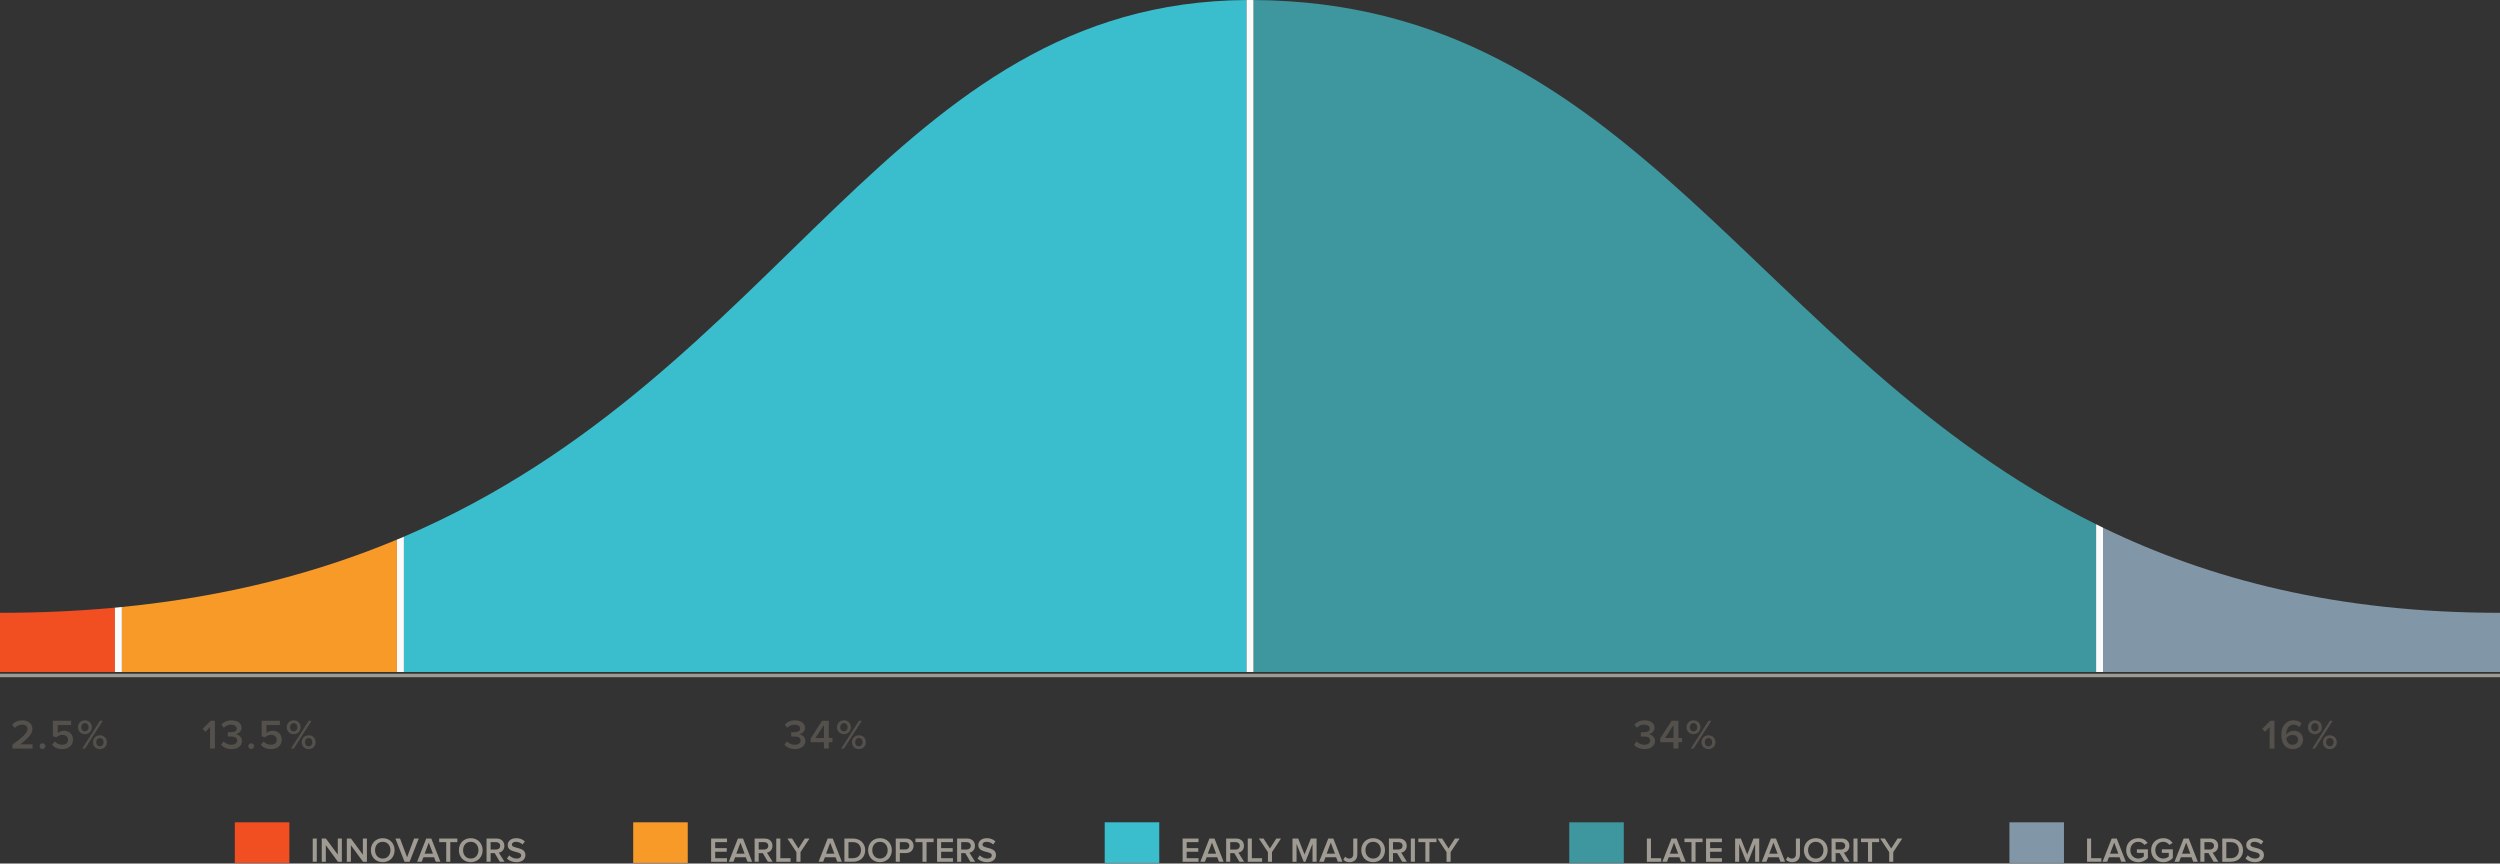 <svg viewBox="0 0 718 248" xmlns="http://www.w3.org/2000/svg"><rect x="0" y="0" width="718" height="248" fill="#333333" stroke="none"/><path d="m354.927 241.863h-1.609v2.118h1.609c.659 0 1.14-.419 1.14-1.069-.001-.64-.481-1.049-1.14-1.049zm27.279.139-1.199 3.179h2.398zm-34.13 0-1.199 3.179h2.398zm-93.137 2.169c0-1.379-.87-2.409-2.209-2.409-1.35 0-2.209 1.03-2.209 2.409 0 1.369.859 2.408 2.209 2.408 1.339.001 2.209-1.038 2.209-2.408zm141.636 0c0-1.379-.87-2.409-2.209-2.409-1.35 0-2.209 1.03-2.209 2.409 0 1.369.859 2.408 2.209 2.408 1.339.001 2.209-1.038 2.209-2.408zm-118.906-2.308h-1.609v2.118h1.609c.659 0 1.14-.419 1.14-1.069 0-.64-.48-1.049-1.14-1.049zm-16.501 1.059c0-.64-.47-1.06-1.129-1.06h-1.609v2.108h1.609c.66.001 1.129-.419 1.129-1.048zm225.201-35.25c-.612 0-1.055.492-1.055 1.199 0 .696.443 1.176 1.055 1.176.624 0 1.067-.479 1.067-1.176 0-.707-.444-1.199-1.067-1.199zm22.964 34.33-1.199 3.179h2.398zm-107.657-.139h-1.609v2.118h1.609c.659 0 1.14-.419 1.14-1.069-.001-.64-.481-1.049-1.14-1.049zm122.026 2.308c0-1.379-.87-2.409-2.209-2.409-1.35 0-2.209 1.03-2.209 2.409 0 1.369.859 2.408 2.209 2.408 1.339.001 2.209-1.038 2.209-2.408zm-44.118 1.01h2.398l-1.199-3.179zm1.048-33.227v-3.694l-2.435 3.694zm10.042.012c-.624 0-1.067.491-1.067 1.199 0 .695.444 1.176 1.067 1.176s1.067-.48 1.067-1.176c.001-.708-.443-1.199-1.067-1.199zm-253.433 33.215h2.398l-1.199-3.179zm-125.11-1.01c0-1.379-.87-2.409-2.209-2.409-1.35 0-2.209 1.03-2.209 2.409 0 1.369.859 2.408 2.209 2.408 1.339.001 2.209-1.038 2.209-2.408zm-27.787-36.499c-.612 0-1.055.492-1.055 1.199 0 .696.443 1.176 1.055 1.176.624 0 1.067-.479 1.067-1.176.001-.707-.443-1.199-1.067-1.199zm53.068 36.499c0-1.379-.87-2.409-2.209-2.409-1.35 0-2.209 1.03-2.209 2.409 0 1.369.859 2.408 2.209 2.408 1.339.001 2.209-1.038 2.209-2.408zm490.459-2.169-1.2 3.179h2.399zm-539.221-30.036c-.624 0-1.067.491-1.067 1.199 0 .695.444 1.176 1.067 1.176s1.067-.48 1.067-1.176c0-.708-.444-1.199-1.067-1.199zm-64.259-4.294c-.612 0-1.055.492-1.055 1.199 0 .696.443 1.176 1.055 1.176.624 0 1.067-.479 1.067-1.176 0-.707-.444-1.199-1.067-1.199zm4.305 6.669c.624 0 1.067-.48 1.067-1.176 0-.708-.444-1.199-1.067-1.199s-1.067.491-1.067 1.199c0 .695.444 1.176 1.067 1.176zm113.817 27.522h-1.609v2.118h1.609c.659 0 1.14-.419 1.14-1.069 0-.64-.481-1.049-1.14-1.049zm104.161-29.897c-.624 0-1.067.491-1.067 1.199 0 .695.444 1.176 1.067 1.176s1.067-.48 1.067-1.176c.001-.708-.443-1.199-1.067-1.199zm-4.305-4.294c-.612 0-1.055.492-1.055 1.199 0 .696.443 1.176 1.055 1.176.624 0 1.067-.479 1.067-1.176 0-.707-.444-1.199-1.067-1.199zm2.631 34.191h-1.319v4.607h1.31c1.449 0 2.288-1.04 2.288-2.309-.001-1.279-.8-2.298-2.279-2.298zm-8.368-29.909v-3.694l-2.435 3.694zm-23.972 30.048-1.2 3.179h2.399zm6.85-.139h-1.609v2.118h1.609c.659 0 1.14-.419 1.14-1.069 0-.64-.481-1.049-1.14-1.049zm309.294 0h-1.609v2.118h1.609c.659 0 1.14-.419 1.14-1.069-.001-.64-.481-1.049-1.14-1.049zm77.196 3.318h2.399l-1.199-3.179zm58.831-37.509c-.612 0-1.055.492-1.055 1.199 0 .696.443 1.176 1.055 1.176.624 0 1.067-.479 1.067-1.176 0-.707-.444-1.199-1.067-1.199zm4.305 6.669c.624 0 1.067-.48 1.067-1.176 0-.708-.444-1.199-1.067-1.199s-1.067.491-1.067 1.199c0 .695.444 1.176 1.067 1.176zm-28.416 27.522h-1.319v4.607h1.31c1.449 0 2.288-1.04 2.288-2.309 0-1.279-.799-2.298-2.279-2.298zm17.69-27.967c1.056 0 1.607-.756 1.607-1.391 0-.984-.768-1.428-1.631-1.428-.684 0-1.355.359-1.751.936.072.864.552 1.883 1.775 1.883zm-536.466 31.285h2.398l-1.199-3.179zm512.776-3.318h-1.609v2.118h1.609c.659 0 1.14-.419 1.14-1.069 0-.64-.481-1.049-1.14-1.049z" fill="none"/><path d="m0 176v17h33v-18.478c-10.447.965-21.428 1.478-33 1.478z" fill="#f14e21"/><path d="m35 174.328v18.672h79v-38.026c-22.561 9.428-48.468 16.344-79 19.354z" fill="#f89a28"/><path d="m116 154.13v38.87h242v-192.99c-102.108.694-132.25 107.129-242 154.12z" fill="#3abecd"/><path d="m360 .01v192.99h242v-42.433c-97.906-48.601-132.506-149.941-242-150.557z" fill="#3e969f"/><path d="m604 193h114v-17c-46.847 0-83.489-9.657-114-24.446z" fill="#8196a7"/><path d="m33 174.522v18.478h2v-18.672zm81-19.548v38.026h2v-38.87c-.663.284-1.331.564-2 .844zm245-154.974-1 .01v192.99h2v-192.99l-1-.01zm243 150.567v42.433h2v-41.446c-.671-.325-1.335-.657-2-.987z" fill="#fbfbfb"/><path d="m17.897 213.896c-.887 0-1.619-.336-2.146-.959l-.804.971c.647.756 1.595 1.235 2.962 1.235 1.787 0 3.058-1.055 3.058-2.71 0-1.644-1.211-2.579-2.566-2.579-.768 0-1.415.312-1.811.684v-2.303h3.838v-1.235h-5.241v4.462l.996.288c.516-.479 1.08-.684 1.751-.684.983 0 1.607.563 1.607 1.415 0 .792-.624 1.415-1.644 1.415zm-4.87.384c0-.443-.384-.827-.84-.827s-.839.384-.839.827c0 .456.384.852.839.852.456 0 .84-.396.84-.852zm-3.71-4.941c0-1.595-1.343-2.458-2.891-2.458-1.127 0-2.255.419-2.962 1.283l.815.911c.516-.575 1.224-.947 2.159-.947.731 0 1.463.372 1.463 1.211 0 1.164-1.223 2.195-4.33 4.546v1.115h5.793v-1.235h-3.537c2.134-1.619 3.49-2.939 3.49-4.426zm17.389 3.826c0 1.115.803 1.979 1.991 1.979s1.991-.863 1.991-1.979c0-1.127-.803-1.991-1.991-1.991s-1.991.864-1.991 1.991zm1.99-1.199c.624 0 1.067.491 1.067 1.199 0 .695-.444 1.176-1.067 1.176s-1.067-.48-1.067-1.176c0-.708.444-1.199 1.067-1.199zm-5.085 3.034h.804l5.121-8h-.816zm.78-8.119c-1.188 0-1.991.863-1.991 1.99 0 1.115.803 1.979 1.991 1.979 1.199 0 1.991-.864 1.991-1.979 0-1.127-.792-1.99-1.991-1.99zm0 3.166c-.612 0-1.055-.479-1.055-1.176 0-.707.443-1.199 1.055-1.199.624 0 1.067.492 1.067 1.199 0 .696-.444 1.176-1.067 1.176zm64.259 1.127c-1.188 0-1.991.864-1.991 1.991 0 1.115.803 1.979 1.991 1.979s1.991-.863 1.991-1.979c0-1.127-.804-1.991-1.991-1.991zm0 3.167c-.624 0-1.067-.48-1.067-1.176 0-.708.444-1.199 1.067-1.199s1.067.491 1.067 1.199c0 .695-.444 1.176-1.067 1.176zm-5.085.659h.803l5.121-8h-.815zm-5.713-1.104c-.887 0-1.619-.336-2.146-.959l-.804.971c.647.756 1.595 1.235 2.962 1.235 1.787 0 3.058-1.055 3.058-2.71 0-1.644-1.211-2.579-2.566-2.579-.768 0-1.415.312-1.811.684v-2.303h3.838v-1.235h-5.241v4.462l.996.288c.516-.479 1.08-.684 1.751-.684.983 0 1.607.563 1.607 1.415-.001.792-.625 1.415-1.644 1.415zm-16.128 1.104v-8h-1.224l-2.302 2.327.816.852 1.307-1.367v6.188zm22.62-8.119c-1.188 0-1.991.863-1.991 1.99 0 1.115.803 1.979 1.991 1.979 1.199 0 1.991-.864 1.991-1.979 0-1.127-.792-1.99-1.991-1.99zm0 3.166c-.612 0-1.055-.479-1.055-1.176 0-.707.443-1.199 1.055-1.199.624 0 1.067.492 1.067 1.199.001.696-.443 1.176-1.067 1.176zm-11.363 4.233c0-.443-.384-.827-.84-.827s-.839.384-.839.827c0 .456.384.852.839.852.456 0 .84-.396.84-.852zm-6.541-.384c-.852 0-1.691-.372-2.207-.972l-.768.924c.551.72 1.607 1.295 3.022 1.295 1.859 0 3.022-.971 3.022-2.338 0-1.235-1.091-1.859-1.859-1.943.815-.132 1.727-.756 1.727-1.835 0-1.331-1.151-2.146-2.878-2.146-1.332 0-2.303.527-2.926 1.259l.719.876c.576-.588 1.248-.888 2.075-.888.887 0 1.619.384 1.619 1.115s-.708 1.056-1.655 1.056c-.312 0-.78 0-.912-.013v1.271c.12-.012.576-.023.912-.023 1.151 0 1.775.348 1.775 1.139.001.732-.611 1.223-1.666 1.223zm180.234-2.722c-1.188 0-1.991.864-1.991 1.991 0 1.115.803 1.979 1.991 1.979s1.991-.863 1.991-1.979c0-1.127-.803-1.991-1.991-1.991zm0 3.167c-.624 0-1.067-.48-1.067-1.176 0-.708.444-1.199 1.067-1.199s1.067.491 1.067 1.199c.001.695-.443 1.176-1.067 1.176zm-10.57-7.341-3.286 5.062v1.128h3.814v1.81h1.403v-1.811h1.068v-1.235h-1.068v-4.954zm.528 4.954h-2.435l2.435-3.694zm4.957 3.046h.804l5.121-8h-.816zm-13.333-1.104c-.852 0-1.691-.372-2.207-.972l-.768.924c.551.72 1.607 1.295 3.022 1.295 1.859 0 3.022-.971 3.022-2.338 0-1.235-1.091-1.859-1.859-1.943.815-.132 1.727-.756 1.727-1.835 0-1.331-1.151-2.146-2.878-2.146-1.332 0-2.303.527-2.926 1.259l.719.876c.576-.588 1.248-.888 2.075-.888.887 0 1.619.384 1.619 1.115s-.708 1.056-1.655 1.056c-.312 0-.78 0-.912-.013v1.271c.12-.012.576-.023.912-.023 1.151 0 1.775.348 1.775 1.139.001.732-.61 1.223-1.666 1.223zm14.113-7.015c-1.188 0-1.991.863-1.991 1.99 0 1.115.803 1.979 1.991 1.979 1.199 0 1.991-.864 1.991-1.979-.001-1.127-.792-1.99-1.991-1.99zm0 3.166c-.612 0-1.055-.479-1.055-1.176 0-.707.443-1.199 1.055-1.199.624 0 1.067.492 1.067 1.199 0 .696-.444 1.176-1.067 1.176zm244-3.166c-1.188 0-1.991.863-1.991 1.99 0 1.115.803 1.979 1.991 1.979 1.199 0 1.991-.864 1.991-1.979-.001-1.127-.792-1.99-1.991-1.99zm0 3.166c-.612 0-1.055-.479-1.055-1.176 0-.707.443-1.199 1.055-1.199.624 0 1.067.492 1.067 1.199 0 .696-.444 1.176-1.067 1.176zm-.78 4.953h.804l5.121-8h-.816zm-5.485-8-3.286 5.062v1.128h3.814v1.81h1.403v-1.811h1.068v-1.235h-1.068v-4.954zm.528 4.954h-2.435l2.435-3.694zm10.042-.78c-1.188 0-1.991.864-1.991 1.991 0 1.115.803 1.979 1.991 1.979s1.991-.863 1.991-1.979c0-1.127-.803-1.991-1.991-1.991zm0 3.167c-.624 0-1.067-.48-1.067-1.176 0-.708.444-1.199 1.067-1.199s1.067.491 1.067 1.199c.001.695-.443 1.176-1.067 1.176zm-18.418-.445c-.852 0-1.691-.372-2.207-.972l-.768.924c.551.72 1.607 1.295 3.022 1.295 1.859 0 3.022-.971 3.022-2.338 0-1.235-1.091-1.859-1.859-1.943.815-.132 1.727-.756 1.727-1.835 0-1.331-1.151-2.146-2.878-2.146-1.332 0-2.303.527-2.926 1.259l.719.876c.576-.588 1.248-.888 2.075-.888.887 0 1.619.384 1.619 1.115s-.708 1.056-1.655 1.056c-.312 0-.78 0-.912-.013v1.271c.12-.012.576-.023.912-.023 1.151 0 1.775.348 1.775 1.139.001.732-.61 1.223-1.666 1.223zm194.89-.731c0 1.115.803 1.979 1.991 1.979s1.991-.863 1.991-1.979c0-1.127-.803-1.991-1.991-1.991s-1.991.864-1.991 1.991zm1.99-1.199c.624 0 1.067.491 1.067 1.199 0 .695-.444 1.176-1.067 1.176s-1.067-.48-1.067-1.176c0-.708.444-1.199 1.067-1.199zm-10.414-3.838c.755 0 1.223.264 1.643.695l.647-1.056c-.54-.539-1.307-.887-2.291-.887-2.315 0-3.526 1.822-3.526 4.125 0 2.231.947 4.138 3.298 4.138 1.787 0 2.951-1.211 2.951-2.687 0-1.703-1.248-2.59-2.687-2.59-.936 0-1.775.587-2.147 1.127v-.228c.001-1.402.768-2.637 2.112-2.637zm-.336 2.95c.864 0 1.631.443 1.631 1.428 0 .635-.552 1.391-1.607 1.391-1.223 0-1.703-1.02-1.775-1.883.396-.576 1.067-.936 1.751-.936zm6.445-4.197c-1.188 0-1.991.863-1.991 1.99 0 1.115.803 1.979 1.991 1.979 1.199 0 1.991-.864 1.991-1.979-.001-1.127-.792-1.99-1.991-1.99zm0 3.166c-.612 0-1.055-.479-1.055-1.176 0-.707.443-1.199 1.055-1.199.624 0 1.067.492 1.067 1.199 0 .696-.444 1.176-1.067 1.176zm-11.593 4.953v-8h-1.223l-2.303 2.327.816.852 1.307-1.367v6.188zm10.813 0h.803l5.122-8h-.816z" fill="#54504b"/><path d="m0 193.5v1h718v-1z" fill="#9f9b93"/><path d="m67.439 236.167h15.667v11.667h-15.667z" fill="#f14e21"/><path d="m104.252 247.5h1.129v-6.667h-1.169v4.618l-3.408-4.618h-1.199v6.667h1.169v-4.768zm9.079-3.329c0-1.989-1.42-3.448-3.408-3.448-1.999 0-3.408 1.459-3.408 3.448s1.409 3.448 3.408 3.448c1.988.001 3.408-1.458 3.408-3.448zm-5.618 0c0-1.379.859-2.409 2.209-2.409 1.339 0 2.209 1.03 2.209 2.409 0 1.369-.87 2.408-2.209 2.408-1.349.001-2.209-1.038-2.209-2.408zm-10.661 3.329h1.129v-6.667h-1.169v4.618l-3.408-4.618h-1.199v6.667h1.169v-4.768zm51.311-.92c-.929 0-1.658-.439-2.108-.929l-.659.909c.6.62 1.488 1.06 2.718 1.06 1.789 0 2.579-.96 2.579-2.069 0-2.479-3.878-1.709-3.878-2.958 0-.49.439-.83 1.119-.83.7 0 1.409.24 1.939.771l.659-.87c-.609-.6-1.459-.939-2.488-.939-1.47 0-2.429.85-2.429 1.959 0 2.448 3.878 1.579 3.878 2.979 0 .447-.37.917-1.33.917zm-58.548-5.747h1.169v6.666h-1.169zm55.037 2.089c0-1.239-.87-2.089-2.189-2.089h-2.928v6.666h1.169v-2.488h1.169l1.47 2.488h1.359l-1.64-2.618c.81-.13 1.59-.78 1.59-1.959zm-2.339 1.059h-1.609v-2.118h1.609c.659 0 1.14.409 1.14 1.049 0 .65-.481 1.069-1.14 1.069zm-3.902.19c0-1.989-1.42-3.448-3.408-3.448-1.999 0-3.408 1.459-3.408 3.448s1.409 3.448 3.408 3.448c1.988.001 3.408-1.458 3.408-3.448zm-5.617 0c0-1.379.859-2.409 2.209-2.409 1.339 0 2.209 1.03 2.209 2.409 0 1.369-.87 2.408-2.209 2.408-1.35.001-2.209-1.038-2.209-2.408zm-10.58-3.338-2.619 6.666h1.33l.489-1.289h3.059l.489 1.289h1.33l-2.619-6.666zm-.47 4.348 1.199-3.179 1.199 3.179zm-5.031 1.039-2.019-5.387h-1.33l2.619 6.667h1.459l2.619-6.667h-1.33zm9.222-4.357h2.019v5.637h1.169v-5.637h2.019v-1.03h-5.207z" fill="#9f9b93"/><path d="m181.855 236.167h15.667v11.667h-15.667z" fill="#f89a28"/><path d="m273.689 241.863v-1.03h-4.567v6.667h4.567v-1.03h-3.398v-1.859h3.328v-1.029h-3.328v-1.719zm-43.789 5.637v-2.769l2.578-3.898h-1.339l-1.829 2.848-1.829-2.848h-1.34l2.589 3.898v2.769zm-15.711-1.29.489 1.289h1.33l-2.619-6.666h-1.459l-2.619 6.666h1.33l.489-1.289zm-1.529-4.208 1.199 3.179h-2.398zm-3.861-.139v-1.03h-4.567v6.667h4.567v-1.03h-3.398v-1.859h3.328v-1.029h-3.328v-1.719zm14.143-1.03v6.667h4.107v-1.03h-2.938v-5.637zm37.258 4.167c1.389 0 2.168-.949 2.168-2.078 0-1.14-.77-2.089-2.168-2.089h-2.938v6.666h1.169v-2.499zm-1.77-3.137h1.609c.659 0 1.129.42 1.129 1.06 0 .629-.47 1.049-1.129 1.049h-1.609zm-36.581 1.059c0-1.239-.87-2.089-2.189-2.089h-2.928v6.666h1.169v-2.488h1.169l1.47 2.488h1.359l-1.64-2.618c.81-.13 1.59-.78 1.59-1.959zm-2.339 1.059h-1.609v-2.118h1.609c.659 0 1.14.409 1.14 1.049 0 .65-.481 1.069-1.14 1.069zm46.599 3.519v-5.637h2.019v-1.03h-5.207v1.03h2.019v5.637zm-21.119-6.667h-2.479v6.666h2.489c2.079 0 3.479-1.369 3.479-3.338-.001-1.949-1.4-3.328-3.489-3.328zm0 5.637h-1.31v-4.607h1.32c1.479 0 2.278 1.02 2.278 2.299 0 1.268-.839 2.308-2.288 2.308zm38.529.11c-.929 0-1.658-.439-2.108-.929l-.659.909c.6.62 1.488 1.06 2.718 1.06 1.789 0 2.579-.96 2.579-2.069 0-2.479-3.878-1.709-3.878-2.958 0-.49.439-.83 1.119-.83.699 0 1.409.24 1.939.771l.659-.87c-.609-.6-1.459-.939-2.488-.939-1.47 0-2.429.85-2.429 1.959 0 2.448 3.878 1.579 3.878 2.979 0 .447-.37.917-1.33.917zm-45.809-5.747-2.619 6.666h1.33l.489-1.289h3.059l.489 1.289h1.329l-2.618-6.666zm-.469 4.348 1.199-3.179 1.199 3.179zm18.897-1.01c0-1.989-1.42-3.448-3.408-3.448-1.999 0-3.408 1.459-3.408 3.448s1.409 3.448 3.408 3.448c1.988.001 3.408-1.458 3.408-3.448zm-5.617 0c0-1.379.859-2.409 2.209-2.409 1.339 0 2.209 1.03 2.209 2.409 0 1.369-.87 2.408-2.209 2.408-1.35.001-2.209-1.038-2.209-2.408zm29.487-1.249c0-1.239-.87-2.089-2.189-2.089h-2.928v6.666h1.169v-2.488h1.169l1.47 2.488h1.359l-1.64-2.618c.81-.13 1.59-.78 1.59-1.959zm-2.339 1.059h-1.609v-2.118h1.609c.659 0 1.14.409 1.14 1.049 0 .65-.48 1.069-1.14 1.069z" fill="#9f9b93"/><path d="m317.272 236.167h15.667v11.667h-15.667z" fill="#3abecd"/><path d="m344.216 241.863v-1.03h-4.568v6.667h4.568v-1.03h-3.399v-1.859h3.329v-1.029h-3.329v-1.719zm66.319 5.637v-5.637h2.02v-1.03h-5.207v1.03h2.018v5.637zm-20.71-2.12v-4.547h-1.169v4.537c0 .72-.46 1.209-1.17 1.209-.509 0-.879-.26-1.139-.56l-.55.89c.479.5 1.089.71 1.779.71 1.29.001 2.249-.719 2.249-2.239zm15.363-4.547h1.169v6.666h-1.169zm-21.453 5.377.489 1.289h1.329l-2.618-6.666h-1.459l-2.619 6.666h1.33l.489-1.289zm-1.529-4.208 1.199 3.179h-2.398zm-24.94.92c0-1.239-.87-2.089-2.189-2.089h-2.928v6.666h1.169v-2.488h1.169l1.47 2.488h1.359l-1.64-2.618c.809-.13 1.59-.78 1.59-1.959zm-2.339 1.059h-1.609v-2.118h1.609c.659 0 1.14.409 1.14 1.049-.001.65-.481 1.069-1.14 1.069zm61.689 3.519v-2.769l2.578-3.898h-1.339l-1.829 2.848-1.829-2.848h-1.34l2.589 3.898v2.769zm-38.492 0v-6.667h-1.649l-1.809 4.578-1.819-4.578h-1.649v6.667h1.169v-5.148l2.049 5.148h.5l2.039-5.148v5.148zm25.891-4.578c0-1.239-.87-2.089-2.189-2.089h-2.928v6.666h1.169v-2.488h1.169l1.47 2.488h1.359l-1.64-2.618c.809-.13 1.59-.78 1.59-1.959zm-2.339 1.059h-1.609v-2.118h1.609c.659 0 1.14.409 1.14 1.049-.001.65-.481 1.069-1.14 1.069zm-52.071 2.229.489 1.289h1.33l-2.619-6.666h-1.459l-2.619 6.666h1.33l.489-1.289zm-1.529-4.208 1.199 3.179h-2.398zm49.698 2.169c0-1.989-1.42-3.448-3.408-3.448-1.999 0-3.408 1.459-3.408 3.448s1.409 3.448 3.408 3.448c1.988.001 3.408-1.458 3.408-3.448zm-5.617 0c0-1.379.859-2.409 2.209-2.409 1.339 0 2.209 1.03 2.209 2.409 0 1.369-.87 2.408-2.209 2.408-1.349.001-2.209-1.038-2.209-2.408zm-33.799-3.338v6.667h4.108v-1.03h-2.939v-5.637zm6.369 2.848-1.83-2.848h-1.339l2.588 3.898v2.769h1.17v-2.769l2.579-3.898h-1.339z" fill="#9f9b93"/><path d="m450.688 236.167h15.667v11.667h-15.667z" fill="#3e969f"/><path d="m524.901 244.171c0-1.989-1.42-3.448-3.408-3.448-1.999 0-3.408 1.459-3.408 3.448s1.409 3.448 3.408 3.448c1.988.001 3.408-1.458 3.408-3.448zm-5.617 0c0-1.379.859-2.409 2.209-2.409 1.339 0 2.209 1.03 2.209 2.409 0 1.369-.87 2.408-2.209 2.408-1.349.001-2.209-1.038-2.209-2.408zm-2.332 1.209v-4.547h-1.169v4.537c0 .72-.46 1.209-1.17 1.209-.509 0-.879-.26-1.139-.56l-.55.89c.479.5 1.089.71 1.779.71 1.29.001 2.249-.719 2.249-2.239zm14.191-2.458c0-1.239-.87-2.089-2.189-2.089h-2.928v6.666h1.169v-2.488h1.169l1.47 2.488h1.359l-1.64-2.618c.809-.13 1.59-.78 1.59-1.959zm-2.339 1.059h-1.609v-2.118h1.609c.659 0 1.14.409 1.14 1.049-.001.65-.481 1.069-1.14 1.069zm8.859 3.519v-5.637h2.02v-1.03h-5.207v1.03h2.018v5.637zm6.08 0v-2.769l2.578-3.898h-1.339l-1.829 2.848-1.829-2.848h-1.34l2.589 3.898v2.769zm-11.428-6.667h1.169v6.666h-1.169zm-21.453 5.377.489 1.289h1.33l-2.619-6.666h-1.459l-2.619 6.666h1.33l.489-1.289zm-1.529-4.208 1.199 3.179h-2.398zm-14.79-.139v-1.03h-4.567v6.667h4.567v-1.03h-3.398v-1.859h3.328v-1.029h-3.328v-1.719zm10.708 5.637v-6.667h-1.649l-1.809 4.578-1.819-4.578h-1.649v6.667h1.169v-5.148l2.049 5.148h.5l2.039-5.148v5.148zm-21.476-5.637h2.019v5.637h1.169v-5.637h2.019v-1.03h-5.207zm-3.721-1.03-2.619 6.666h1.33l.489-1.289h3.059l.489 1.289h1.329l-2.618-6.666zm-.47 4.348 1.199-3.179 1.199 3.179zm-5.43-4.348h-1.169v6.667h4.108v-1.03h-2.939z" fill="#9f9b93"/><path d="m577.105 236.167h15.667v11.667h-15.667z" fill="#8196a7"/><path d="m644.199 244.162c0-1.949-1.399-3.328-3.488-3.328h-2.479v6.666h2.488c2.079 0 3.479-1.37 3.479-3.338zm-3.489 2.308h-1.31v-4.607h1.319c1.479 0 2.278 1.02 2.278 2.299.002 1.268-.837 2.308-2.287 2.308zm-3.651-3.548c0-1.239-.87-2.089-2.189-2.089h-2.928v6.666h1.169v-2.488h1.169l1.47 2.488h1.359l-1.64-2.618c.81-.13 1.59-.78 1.59-1.959zm-2.339 1.059h-1.609v-2.118h1.609c.659 0 1.14.409 1.14 1.049 0 .65-.481 1.069-1.14 1.069zm12.949 2.599c-.929 0-1.658-.439-2.108-.929l-.659.909c.6.62 1.488 1.06 2.718 1.06 1.789 0 2.579-.96 2.579-2.069 0-2.479-3.878-1.709-3.878-2.958 0-.49.439-.83 1.119-.83.699 0 1.409.24 1.939.771l.659-.87c-.609-.6-1.459-.939-2.488-.939-1.47 0-2.429.85-2.429 1.959 0 2.448 3.878 1.579 3.878 2.979.001.447-.37.917-1.33.917zm-41.199-5.747-2.619 6.666h1.33l.489-1.289h3.059l.489 1.289h1.329l-2.618-6.666zm-.47 4.348 1.199-3.179 1.199 3.179zm8.13-3.419c.739 0 1.369.391 1.729.89l.95-.55c-.53-.759-1.38-1.379-2.679-1.379-1.939 0-3.498 1.35-3.498 3.448 0 2.089 1.559 3.458 3.498 3.458 1.149 0 2.089-.489 2.738-1.22v-2.488h-3.158v1.029h1.999v1.029c-.3.29-.899.6-1.579.6-1.319 0-2.299-1.019-2.299-2.408.001-1.409.98-2.409 2.299-2.409zm15.27 4.448.489 1.289h1.33l-2.619-6.666h-1.459l-2.619 6.666h1.33l.489-1.289zm-1.529-4.208 1.199 3.179h-2.398zm-28.469-1.169v6.667h4.107v-1.03h-2.938v-5.637zm21.898.929c.739 0 1.369.391 1.729.89l.95-.55c-.53-.759-1.38-1.379-2.679-1.379-1.939 0-3.498 1.35-3.498 3.448 0 2.089 1.559 3.458 3.498 3.458 1.149 0 2.089-.489 2.738-1.22v-2.488h-3.158v1.029h1.999v1.029c-.3.29-.899.6-1.579.6-1.319 0-2.299-1.019-2.299-2.408 0-1.409.98-2.409 2.299-2.409z" fill="#9f9b93"/></svg>